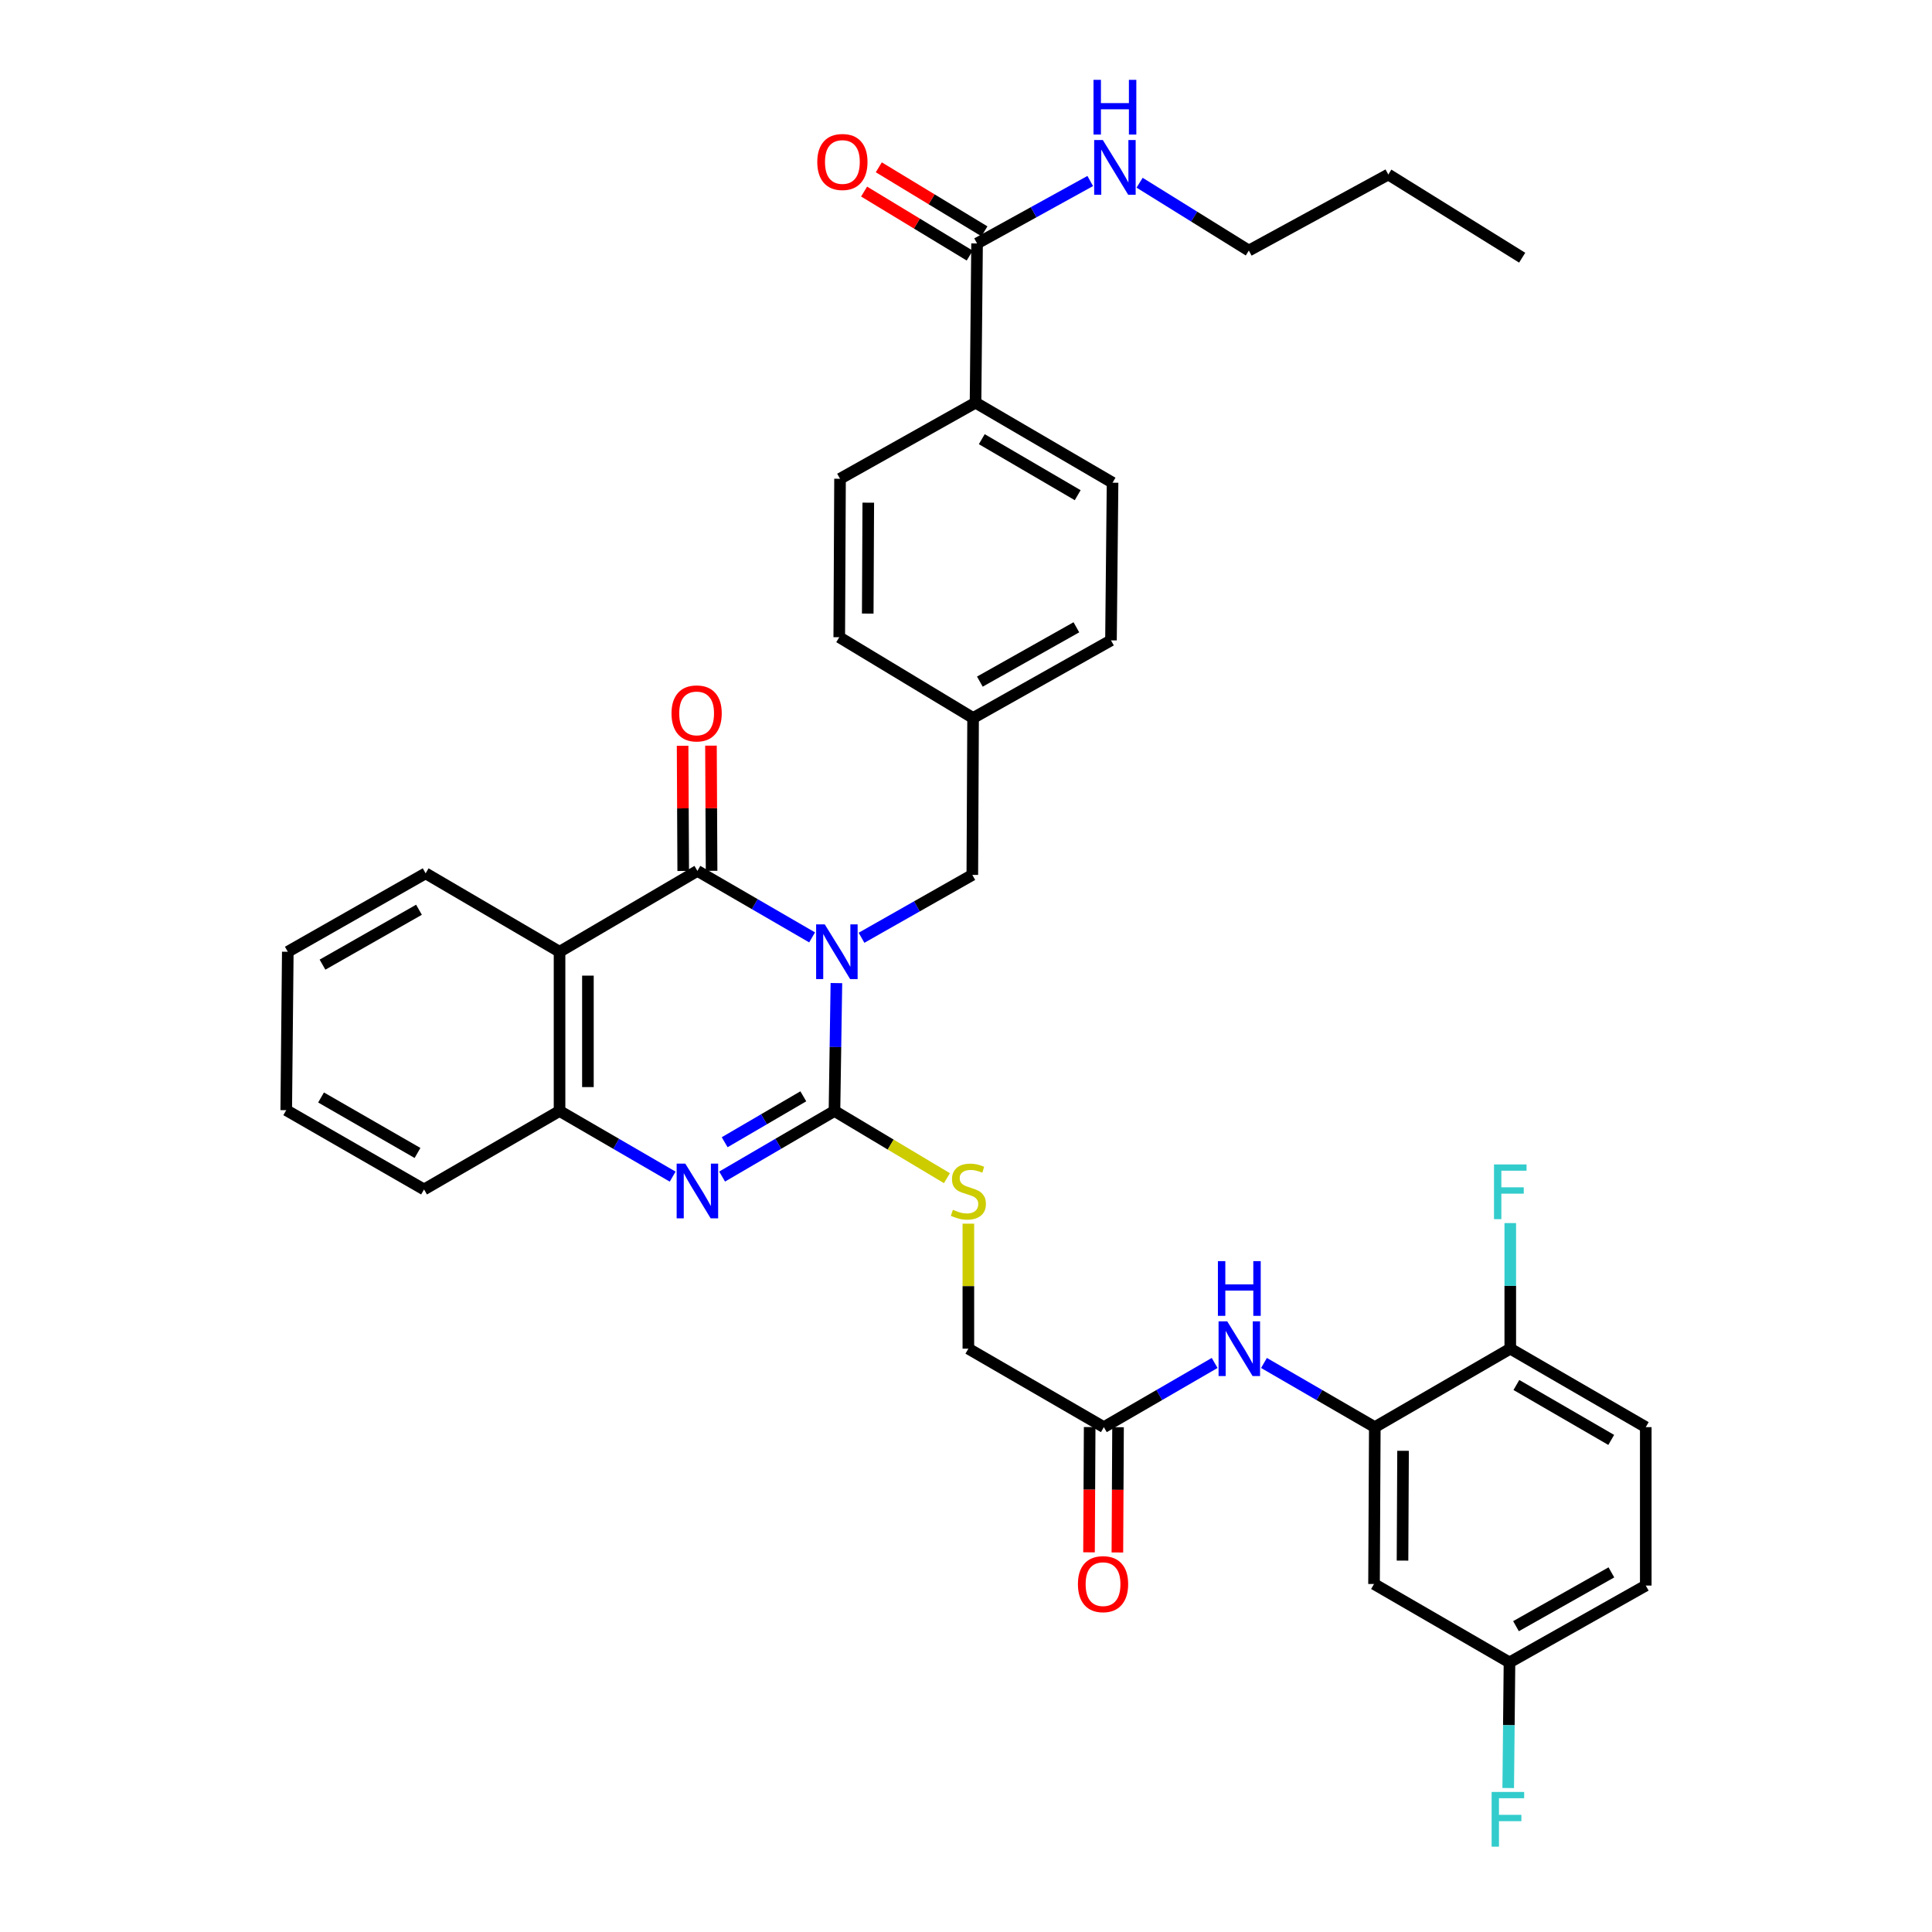 <?xml version='1.0' encoding='iso-8859-1'?>
<svg version='1.1' baseProfile='full'
              xmlns='http://www.w3.org/2000/svg'
                      xmlns:rdkit='http://www.rdkit.org/xml'
                      xmlns:xlink='http://www.w3.org/1999/xlink'
                  xml:space='preserve'
width='1000px' height='1000px' viewBox='0 0 1000 1000'>
<!-- END OF HEADER -->
<rect style='opacity:1.0;fill:#FFFFFF;stroke:none' width='1000' height='1000' x='0' y='0'> </rect>
<path class='bond-0' d='M 432.921,508.846 L 432.419,541.943' style='fill:none;fill-rule:evenodd;stroke:#0000FF;stroke-width:6px;stroke-linecap:butt;stroke-linejoin:miter;stroke-opacity:1' />
<path class='bond-0' d='M 432.419,541.943 L 431.918,575.04' style='fill:none;fill-rule:evenodd;stroke:#000000;stroke-width:6px;stroke-linecap:butt;stroke-linejoin:miter;stroke-opacity:1' />
<path class='bond-1' d='M 420.34,485.19 L 390.657,467.98' style='fill:none;fill-rule:evenodd;stroke:#0000FF;stroke-width:6px;stroke-linecap:butt;stroke-linejoin:miter;stroke-opacity:1' />
<path class='bond-1' d='M 390.657,467.98 L 360.973,450.77' style='fill:none;fill-rule:evenodd;stroke:#000000;stroke-width:6px;stroke-linecap:butt;stroke-linejoin:miter;stroke-opacity:1' />
<path class='bond-8' d='M 445.921,485.389 L 474.596,469.12' style='fill:none;fill-rule:evenodd;stroke:#0000FF;stroke-width:6px;stroke-linecap:butt;stroke-linejoin:miter;stroke-opacity:1' />
<path class='bond-8' d='M 474.596,469.12 L 503.271,452.85' style='fill:none;fill-rule:evenodd;stroke:#000000;stroke-width:6px;stroke-linecap:butt;stroke-linejoin:miter;stroke-opacity:1' />
<path class='bond-2' d='M 431.918,575.04 L 402.843,592.014' style='fill:none;fill-rule:evenodd;stroke:#000000;stroke-width:6px;stroke-linecap:butt;stroke-linejoin:miter;stroke-opacity:1' />
<path class='bond-2' d='M 402.843,592.014 L 373.767,608.987' style='fill:none;fill-rule:evenodd;stroke:#0000FF;stroke-width:6px;stroke-linecap:butt;stroke-linejoin:miter;stroke-opacity:1' />
<path class='bond-2' d='M 415.793,567.451 L 395.44,579.333' style='fill:none;fill-rule:evenodd;stroke:#000000;stroke-width:6px;stroke-linecap:butt;stroke-linejoin:miter;stroke-opacity:1' />
<path class='bond-2' d='M 395.44,579.333 L 375.087,591.214' style='fill:none;fill-rule:evenodd;stroke:#0000FF;stroke-width:6px;stroke-linecap:butt;stroke-linejoin:miter;stroke-opacity:1' />
<path class='bond-6' d='M 431.918,575.04 L 461.022,592.432' style='fill:none;fill-rule:evenodd;stroke:#000000;stroke-width:6px;stroke-linecap:butt;stroke-linejoin:miter;stroke-opacity:1' />
<path class='bond-6' d='M 461.022,592.432 L 490.125,609.823' style='fill:none;fill-rule:evenodd;stroke:#CCCC00;stroke-width:6px;stroke-linecap:butt;stroke-linejoin:miter;stroke-opacity:1' />
<path class='bond-3' d='M 360.973,450.77 L 289.62,492.626' style='fill:none;fill-rule:evenodd;stroke:#000000;stroke-width:6px;stroke-linecap:butt;stroke-linejoin:miter;stroke-opacity:1' />
<path class='bond-12' d='M 368.315,450.734 L 368.156,418.339' style='fill:none;fill-rule:evenodd;stroke:#000000;stroke-width:6px;stroke-linecap:butt;stroke-linejoin:miter;stroke-opacity:1' />
<path class='bond-12' d='M 368.156,418.339 L 367.997,385.944' style='fill:none;fill-rule:evenodd;stroke:#FF0000;stroke-width:6px;stroke-linecap:butt;stroke-linejoin:miter;stroke-opacity:1' />
<path class='bond-12' d='M 353.632,450.806 L 353.473,418.411' style='fill:none;fill-rule:evenodd;stroke:#000000;stroke-width:6px;stroke-linecap:butt;stroke-linejoin:miter;stroke-opacity:1' />
<path class='bond-12' d='M 353.473,418.411 L 353.314,386.015' style='fill:none;fill-rule:evenodd;stroke:#FF0000;stroke-width:6px;stroke-linecap:butt;stroke-linejoin:miter;stroke-opacity:1' />
<path class='bond-36' d='M 348.171,609.024 L 318.895,592.032' style='fill:none;fill-rule:evenodd;stroke:#0000FF;stroke-width:6px;stroke-linecap:butt;stroke-linejoin:miter;stroke-opacity:1' />
<path class='bond-36' d='M 318.895,592.032 L 289.62,575.04' style='fill:none;fill-rule:evenodd;stroke:#000000;stroke-width:6px;stroke-linecap:butt;stroke-linejoin:miter;stroke-opacity:1' />
<path class='bond-4' d='M 289.62,492.626 L 289.62,575.04' style='fill:none;fill-rule:evenodd;stroke:#000000;stroke-width:6px;stroke-linecap:butt;stroke-linejoin:miter;stroke-opacity:1' />
<path class='bond-4' d='M 304.304,504.988 L 304.304,562.678' style='fill:none;fill-rule:evenodd;stroke:#000000;stroke-width:6px;stroke-linecap:butt;stroke-linejoin:miter;stroke-opacity:1' />
<path class='bond-25' d='M 289.62,492.626 L 220.307,452.035' style='fill:none;fill-rule:evenodd;stroke:#000000;stroke-width:6px;stroke-linecap:butt;stroke-linejoin:miter;stroke-opacity:1' />
<path class='bond-30' d='M 289.62,575.04 L 219.483,615.656' style='fill:none;fill-rule:evenodd;stroke:#000000;stroke-width:6px;stroke-linecap:butt;stroke-linejoin:miter;stroke-opacity:1' />
<path class='bond-5' d='M 711.595,738.686 L 682.914,722.075' style='fill:none;fill-rule:evenodd;stroke:#000000;stroke-width:6px;stroke-linecap:butt;stroke-linejoin:miter;stroke-opacity:1' />
<path class='bond-5' d='M 682.914,722.075 L 654.232,705.464' style='fill:none;fill-rule:evenodd;stroke:#0000FF;stroke-width:6px;stroke-linecap:butt;stroke-linejoin:miter;stroke-opacity:1' />
<path class='bond-11' d='M 711.595,738.686 L 711.195,819.869' style='fill:none;fill-rule:evenodd;stroke:#000000;stroke-width:6px;stroke-linecap:butt;stroke-linejoin:miter;stroke-opacity:1' />
<path class='bond-11' d='M 726.218,750.936 L 725.939,807.764' style='fill:none;fill-rule:evenodd;stroke:#000000;stroke-width:6px;stroke-linecap:butt;stroke-linejoin:miter;stroke-opacity:1' />
<path class='bond-14' d='M 711.595,738.686 L 781.716,698.07' style='fill:none;fill-rule:evenodd;stroke:#000000;stroke-width:6px;stroke-linecap:butt;stroke-linejoin:miter;stroke-opacity:1' />
<path class='bond-17' d='M 501.224,633.376 L 501.224,665.723' style='fill:none;fill-rule:evenodd;stroke:#CCCC00;stroke-width:6px;stroke-linecap:butt;stroke-linejoin:miter;stroke-opacity:1' />
<path class='bond-17' d='M 501.224,665.723 L 501.224,698.07' style='fill:none;fill-rule:evenodd;stroke:#000000;stroke-width:6px;stroke-linecap:butt;stroke-linejoin:miter;stroke-opacity:1' />
<path class='bond-7' d='M 628.7,705.465 L 600.027,722.076' style='fill:none;fill-rule:evenodd;stroke:#0000FF;stroke-width:6px;stroke-linecap:butt;stroke-linejoin:miter;stroke-opacity:1' />
<path class='bond-7' d='M 600.027,722.076 L 571.353,738.686' style='fill:none;fill-rule:evenodd;stroke:#000000;stroke-width:6px;stroke-linecap:butt;stroke-linejoin:miter;stroke-opacity:1' />
<path class='bond-23' d='M 503.271,452.85 L 503.671,371.627' style='fill:none;fill-rule:evenodd;stroke:#000000;stroke-width:6px;stroke-linecap:butt;stroke-linejoin:miter;stroke-opacity:1' />
<path class='bond-9' d='M 505.727,126.007 L 504.935,208.422' style='fill:none;fill-rule:evenodd;stroke:#000000;stroke-width:6px;stroke-linecap:butt;stroke-linejoin:miter;stroke-opacity:1' />
<path class='bond-15' d='M 509.532,119.729 L 482.198,103.162' style='fill:none;fill-rule:evenodd;stroke:#000000;stroke-width:6px;stroke-linecap:butt;stroke-linejoin:miter;stroke-opacity:1' />
<path class='bond-15' d='M 482.198,103.162 L 454.864,86.596' style='fill:none;fill-rule:evenodd;stroke:#FF0000;stroke-width:6px;stroke-linecap:butt;stroke-linejoin:miter;stroke-opacity:1' />
<path class='bond-15' d='M 501.921,132.286 L 474.587,115.719' style='fill:none;fill-rule:evenodd;stroke:#000000;stroke-width:6px;stroke-linecap:butt;stroke-linejoin:miter;stroke-opacity:1' />
<path class='bond-15' d='M 474.587,115.719 L 447.254,99.153' style='fill:none;fill-rule:evenodd;stroke:#FF0000;stroke-width:6px;stroke-linecap:butt;stroke-linejoin:miter;stroke-opacity:1' />
<path class='bond-18' d='M 505.727,126.007 L 535.014,109.848' style='fill:none;fill-rule:evenodd;stroke:#000000;stroke-width:6px;stroke-linecap:butt;stroke-linejoin:miter;stroke-opacity:1' />
<path class='bond-18' d='M 535.014,109.848 L 564.302,93.689' style='fill:none;fill-rule:evenodd;stroke:#0000FF;stroke-width:6px;stroke-linecap:butt;stroke-linejoin:miter;stroke-opacity:1' />
<path class='bond-10' d='M 571.353,738.686 L 501.224,698.07' style='fill:none;fill-rule:evenodd;stroke:#000000;stroke-width:6px;stroke-linecap:butt;stroke-linejoin:miter;stroke-opacity:1' />
<path class='bond-16' d='M 564.011,738.648 L 563.842,771.064' style='fill:none;fill-rule:evenodd;stroke:#000000;stroke-width:6px;stroke-linecap:butt;stroke-linejoin:miter;stroke-opacity:1' />
<path class='bond-16' d='M 563.842,771.064 L 563.673,803.481' style='fill:none;fill-rule:evenodd;stroke:#FF0000;stroke-width:6px;stroke-linecap:butt;stroke-linejoin:miter;stroke-opacity:1' />
<path class='bond-16' d='M 578.694,738.724 L 578.525,771.141' style='fill:none;fill-rule:evenodd;stroke:#000000;stroke-width:6px;stroke-linecap:butt;stroke-linejoin:miter;stroke-opacity:1' />
<path class='bond-16' d='M 578.525,771.141 L 578.356,803.557' style='fill:none;fill-rule:evenodd;stroke:#FF0000;stroke-width:6px;stroke-linecap:butt;stroke-linejoin:miter;stroke-opacity:1' />
<path class='bond-22' d='M 711.195,819.869 L 781.308,860.46' style='fill:none;fill-rule:evenodd;stroke:#000000;stroke-width:6px;stroke-linecap:butt;stroke-linejoin:miter;stroke-opacity:1' />
<path class='bond-13' d='M 504.935,208.422 L 575.856,249.845' style='fill:none;fill-rule:evenodd;stroke:#000000;stroke-width:6px;stroke-linecap:butt;stroke-linejoin:miter;stroke-opacity:1' />
<path class='bond-13' d='M 508.168,227.314 L 557.812,256.31' style='fill:none;fill-rule:evenodd;stroke:#000000;stroke-width:6px;stroke-linecap:butt;stroke-linejoin:miter;stroke-opacity:1' />
<path class='bond-37' d='M 504.935,208.422 L 434.798,247.806' style='fill:none;fill-rule:evenodd;stroke:#000000;stroke-width:6px;stroke-linecap:butt;stroke-linejoin:miter;stroke-opacity:1' />
<path class='bond-21' d='M 781.716,698.07 L 851.846,738.686' style='fill:none;fill-rule:evenodd;stroke:#000000;stroke-width:6px;stroke-linecap:butt;stroke-linejoin:miter;stroke-opacity:1' />
<path class='bond-21' d='M 784.877,716.869 L 833.967,745.3' style='fill:none;fill-rule:evenodd;stroke:#000000;stroke-width:6px;stroke-linecap:butt;stroke-linejoin:miter;stroke-opacity:1' />
<path class='bond-24' d='M 781.716,698.07 L 781.716,665.566' style='fill:none;fill-rule:evenodd;stroke:#000000;stroke-width:6px;stroke-linecap:butt;stroke-linejoin:miter;stroke-opacity:1' />
<path class='bond-24' d='M 781.716,665.566 L 781.716,633.061' style='fill:none;fill-rule:evenodd;stroke:#33CCCC;stroke-width:6px;stroke-linecap:butt;stroke-linejoin:miter;stroke-opacity:1' />
<path class='bond-31' d='M 589.859,94.576 L 618.126,112.131' style='fill:none;fill-rule:evenodd;stroke:#0000FF;stroke-width:6px;stroke-linecap:butt;stroke-linejoin:miter;stroke-opacity:1' />
<path class='bond-31' d='M 618.126,112.131 L 646.393,129.686' style='fill:none;fill-rule:evenodd;stroke:#000000;stroke-width:6px;stroke-linecap:butt;stroke-linejoin:miter;stroke-opacity:1' />
<path class='bond-19' d='M 434.798,247.806 L 434.398,329.82' style='fill:none;fill-rule:evenodd;stroke:#000000;stroke-width:6px;stroke-linecap:butt;stroke-linejoin:miter;stroke-opacity:1' />
<path class='bond-19' d='M 449.421,260.179 L 449.141,317.59' style='fill:none;fill-rule:evenodd;stroke:#000000;stroke-width:6px;stroke-linecap:butt;stroke-linejoin:miter;stroke-opacity:1' />
<path class='bond-20' d='M 575.856,249.845 L 575.04,331.452' style='fill:none;fill-rule:evenodd;stroke:#000000;stroke-width:6px;stroke-linecap:butt;stroke-linejoin:miter;stroke-opacity:1' />
<path class='bond-26' d='M 851.846,738.686 L 851.846,820.684' style='fill:none;fill-rule:evenodd;stroke:#000000;stroke-width:6px;stroke-linecap:butt;stroke-linejoin:miter;stroke-opacity:1' />
<path class='bond-29' d='M 781.308,860.46 L 780.979,892.972' style='fill:none;fill-rule:evenodd;stroke:#000000;stroke-width:6px;stroke-linecap:butt;stroke-linejoin:miter;stroke-opacity:1' />
<path class='bond-29' d='M 780.979,892.972 L 780.649,925.485' style='fill:none;fill-rule:evenodd;stroke:#33CCCC;stroke-width:6px;stroke-linecap:butt;stroke-linejoin:miter;stroke-opacity:1' />
<path class='bond-39' d='M 781.308,860.46 L 851.846,820.684' style='fill:none;fill-rule:evenodd;stroke:#000000;stroke-width:6px;stroke-linecap:butt;stroke-linejoin:miter;stroke-opacity:1' />
<path class='bond-39' d='M 784.677,841.704 L 834.053,813.861' style='fill:none;fill-rule:evenodd;stroke:#000000;stroke-width:6px;stroke-linecap:butt;stroke-linejoin:miter;stroke-opacity:1' />
<path class='bond-27' d='M 503.671,371.627 L 434.398,329.82' style='fill:none;fill-rule:evenodd;stroke:#000000;stroke-width:6px;stroke-linecap:butt;stroke-linejoin:miter;stroke-opacity:1' />
<path class='bond-28' d='M 503.671,371.627 L 575.04,331.452' style='fill:none;fill-rule:evenodd;stroke:#000000;stroke-width:6px;stroke-linecap:butt;stroke-linejoin:miter;stroke-opacity:1' />
<path class='bond-28' d='M 507.173,352.805 L 557.132,324.683' style='fill:none;fill-rule:evenodd;stroke:#000000;stroke-width:6px;stroke-linecap:butt;stroke-linejoin:miter;stroke-opacity:1' />
<path class='bond-33' d='M 220.307,452.035 L 148.962,492.626' style='fill:none;fill-rule:evenodd;stroke:#000000;stroke-width:6px;stroke-linecap:butt;stroke-linejoin:miter;stroke-opacity:1' />
<path class='bond-33' d='M 216.866,470.886 L 166.925,499.3' style='fill:none;fill-rule:evenodd;stroke:#000000;stroke-width:6px;stroke-linecap:butt;stroke-linejoin:miter;stroke-opacity:1' />
<path class='bond-38' d='M 219.483,615.656 L 148.154,574.624' style='fill:none;fill-rule:evenodd;stroke:#000000;stroke-width:6px;stroke-linecap:butt;stroke-linejoin:miter;stroke-opacity:1' />
<path class='bond-38' d='M 216.105,596.773 L 166.175,568.051' style='fill:none;fill-rule:evenodd;stroke:#000000;stroke-width:6px;stroke-linecap:butt;stroke-linejoin:miter;stroke-opacity:1' />
<path class='bond-32' d='M 646.393,129.686 L 718.586,90.327' style='fill:none;fill-rule:evenodd;stroke:#000000;stroke-width:6px;stroke-linecap:butt;stroke-linejoin:miter;stroke-opacity:1' />
<path class='bond-35' d='M 718.586,90.327 L 787.875,133.382' style='fill:none;fill-rule:evenodd;stroke:#000000;stroke-width:6px;stroke-linecap:butt;stroke-linejoin:miter;stroke-opacity:1' />
<path class='bond-34' d='M 148.962,492.626 L 148.154,574.624' style='fill:none;fill-rule:evenodd;stroke:#000000;stroke-width:6px;stroke-linecap:butt;stroke-linejoin:miter;stroke-opacity:1' />
<path  class='atom-0' d='M 426.906 478.466
L 436.186 493.466
Q 437.106 494.946, 438.586 497.626
Q 440.066 500.306, 440.146 500.466
L 440.146 478.466
L 443.906 478.466
L 443.906 506.786
L 440.026 506.786
L 430.066 490.386
Q 428.906 488.466, 427.666 486.266
Q 426.466 484.066, 426.106 483.386
L 426.106 506.786
L 422.426 506.786
L 422.426 478.466
L 426.906 478.466
' fill='#0000FF'/>
<path  class='atom-3' d='M 354.713 602.295
L 363.993 617.295
Q 364.913 618.775, 366.393 621.455
Q 367.873 624.135, 367.953 624.295
L 367.953 602.295
L 371.713 602.295
L 371.713 630.615
L 367.833 630.615
L 357.873 614.215
Q 356.713 612.295, 355.473 610.095
Q 354.273 607.895, 353.913 607.215
L 353.913 630.615
L 350.233 630.615
L 350.233 602.295
L 354.713 602.295
' fill='#0000FF'/>
<path  class='atom-7' d='M 493.224 626.175
Q 493.544 626.295, 494.864 626.855
Q 496.184 627.415, 497.624 627.775
Q 499.104 628.095, 500.544 628.095
Q 503.224 628.095, 504.784 626.815
Q 506.344 625.495, 506.344 623.215
Q 506.344 621.655, 505.544 620.695
Q 504.784 619.735, 503.584 619.215
Q 502.384 618.695, 500.384 618.095
Q 497.864 617.335, 496.344 616.615
Q 494.864 615.895, 493.784 614.375
Q 492.744 612.855, 492.744 610.295
Q 492.744 606.735, 495.144 604.535
Q 497.584 602.335, 502.384 602.335
Q 505.664 602.335, 509.384 603.895
L 508.464 606.975
Q 505.064 605.575, 502.504 605.575
Q 499.744 605.575, 498.224 606.735
Q 496.704 607.855, 496.744 609.815
Q 496.744 611.335, 497.504 612.255
Q 498.304 613.175, 499.424 613.695
Q 500.584 614.215, 502.504 614.815
Q 505.064 615.615, 506.584 616.415
Q 508.104 617.215, 509.184 618.855
Q 510.304 620.455, 510.304 623.215
Q 510.304 627.135, 507.664 629.255
Q 505.064 631.335, 500.704 631.335
Q 498.184 631.335, 496.264 630.775
Q 494.384 630.255, 492.144 629.335
L 493.224 626.175
' fill='#CCCC00'/>
<path  class='atom-8' d='M 635.206 683.91
L 644.486 698.91
Q 645.406 700.39, 646.886 703.07
Q 648.366 705.75, 648.446 705.91
L 648.446 683.91
L 652.206 683.91
L 652.206 712.23
L 648.326 712.23
L 638.366 695.83
Q 637.206 693.91, 635.966 691.71
Q 634.766 689.51, 634.406 688.83
L 634.406 712.23
L 630.726 712.23
L 630.726 683.91
L 635.206 683.91
' fill='#0000FF'/>
<path  class='atom-8' d='M 630.386 652.758
L 634.226 652.758
L 634.226 664.798
L 648.706 664.798
L 648.706 652.758
L 652.546 652.758
L 652.546 681.078
L 648.706 681.078
L 648.706 667.998
L 634.226 667.998
L 634.226 681.078
L 630.386 681.078
L 630.386 652.758
' fill='#0000FF'/>
<path  class='atom-13' d='M 347.573 369.26
Q 347.573 362.46, 350.933 358.66
Q 354.293 354.86, 360.573 354.86
Q 366.853 354.86, 370.213 358.66
Q 373.573 362.46, 373.573 369.26
Q 373.573 376.14, 370.173 380.06
Q 366.773 383.94, 360.573 383.94
Q 354.333 383.94, 350.933 380.06
Q 347.573 376.18, 347.573 369.26
M 360.573 380.74
Q 364.893 380.74, 367.213 377.86
Q 369.573 374.94, 369.573 369.26
Q 369.573 363.7, 367.213 360.9
Q 364.893 358.06, 360.573 358.06
Q 356.253 358.06, 353.893 360.86
Q 351.573 363.66, 351.573 369.26
Q 351.573 374.98, 353.893 377.86
Q 356.253 380.74, 360.573 380.74
' fill='#FF0000'/>
<path  class='atom-16' d='M 423.021 83.84
Q 423.021 77.04, 426.381 73.24
Q 429.741 69.44, 436.021 69.44
Q 442.301 69.44, 445.661 73.24
Q 449.021 77.04, 449.021 83.84
Q 449.021 90.72, 445.621 94.64
Q 442.221 98.52, 436.021 98.52
Q 429.781 98.52, 426.381 94.64
Q 423.021 90.76, 423.021 83.84
M 436.021 95.32
Q 440.341 95.32, 442.661 92.44
Q 445.021 89.52, 445.021 83.84
Q 445.021 78.28, 442.661 75.48
Q 440.341 72.64, 436.021 72.64
Q 431.701 72.64, 429.341 75.44
Q 427.021 78.24, 427.021 83.84
Q 427.021 89.56, 429.341 92.44
Q 431.701 95.32, 436.021 95.32
' fill='#FF0000'/>
<path  class='atom-17' d='M 557.929 819.949
Q 557.929 813.149, 561.289 809.349
Q 564.649 805.549, 570.929 805.549
Q 577.209 805.549, 580.569 809.349
Q 583.929 813.149, 583.929 819.949
Q 583.929 826.829, 580.529 830.749
Q 577.129 834.629, 570.929 834.629
Q 564.689 834.629, 561.289 830.749
Q 557.929 826.869, 557.929 819.949
M 570.929 831.429
Q 575.249 831.429, 577.569 828.549
Q 579.929 825.629, 579.929 819.949
Q 579.929 814.389, 577.569 811.589
Q 575.249 808.749, 570.929 808.749
Q 566.609 808.749, 564.249 811.549
Q 561.929 814.349, 561.929 819.949
Q 561.929 825.669, 564.249 828.549
Q 566.609 831.429, 570.929 831.429
' fill='#FF0000'/>
<path  class='atom-19' d='M 570.819 72.48
L 580.099 87.48
Q 581.019 88.96, 582.499 91.64
Q 583.979 94.32, 584.059 94.48
L 584.059 72.48
L 587.819 72.48
L 587.819 100.8
L 583.939 100.8
L 573.979 84.4
Q 572.819 82.48, 571.579 80.28
Q 570.379 78.08, 570.019 77.4
L 570.019 100.8
L 566.339 100.8
L 566.339 72.48
L 570.819 72.48
' fill='#0000FF'/>
<path  class='atom-19' d='M 565.999 41.328
L 569.839 41.328
L 569.839 53.368
L 584.319 53.368
L 584.319 41.328
L 588.159 41.328
L 588.159 69.648
L 584.319 69.648
L 584.319 56.568
L 569.839 56.568
L 569.839 69.648
L 565.999 69.648
L 565.999 41.328
' fill='#0000FF'/>
<path  class='atom-25' d='M 773.296 602.711
L 790.136 602.711
L 790.136 605.951
L 777.096 605.951
L 777.096 614.551
L 788.696 614.551
L 788.696 617.831
L 777.096 617.831
L 777.096 631.031
L 773.296 631.031
L 773.296 602.711
' fill='#33CCCC'/>
<path  class='atom-30' d='M 772.064 927.515
L 788.904 927.515
L 788.904 930.755
L 775.864 930.755
L 775.864 939.355
L 787.464 939.355
L 787.464 942.635
L 775.864 942.635
L 775.864 955.835
L 772.064 955.835
L 772.064 927.515
' fill='#33CCCC'/>
</svg>
